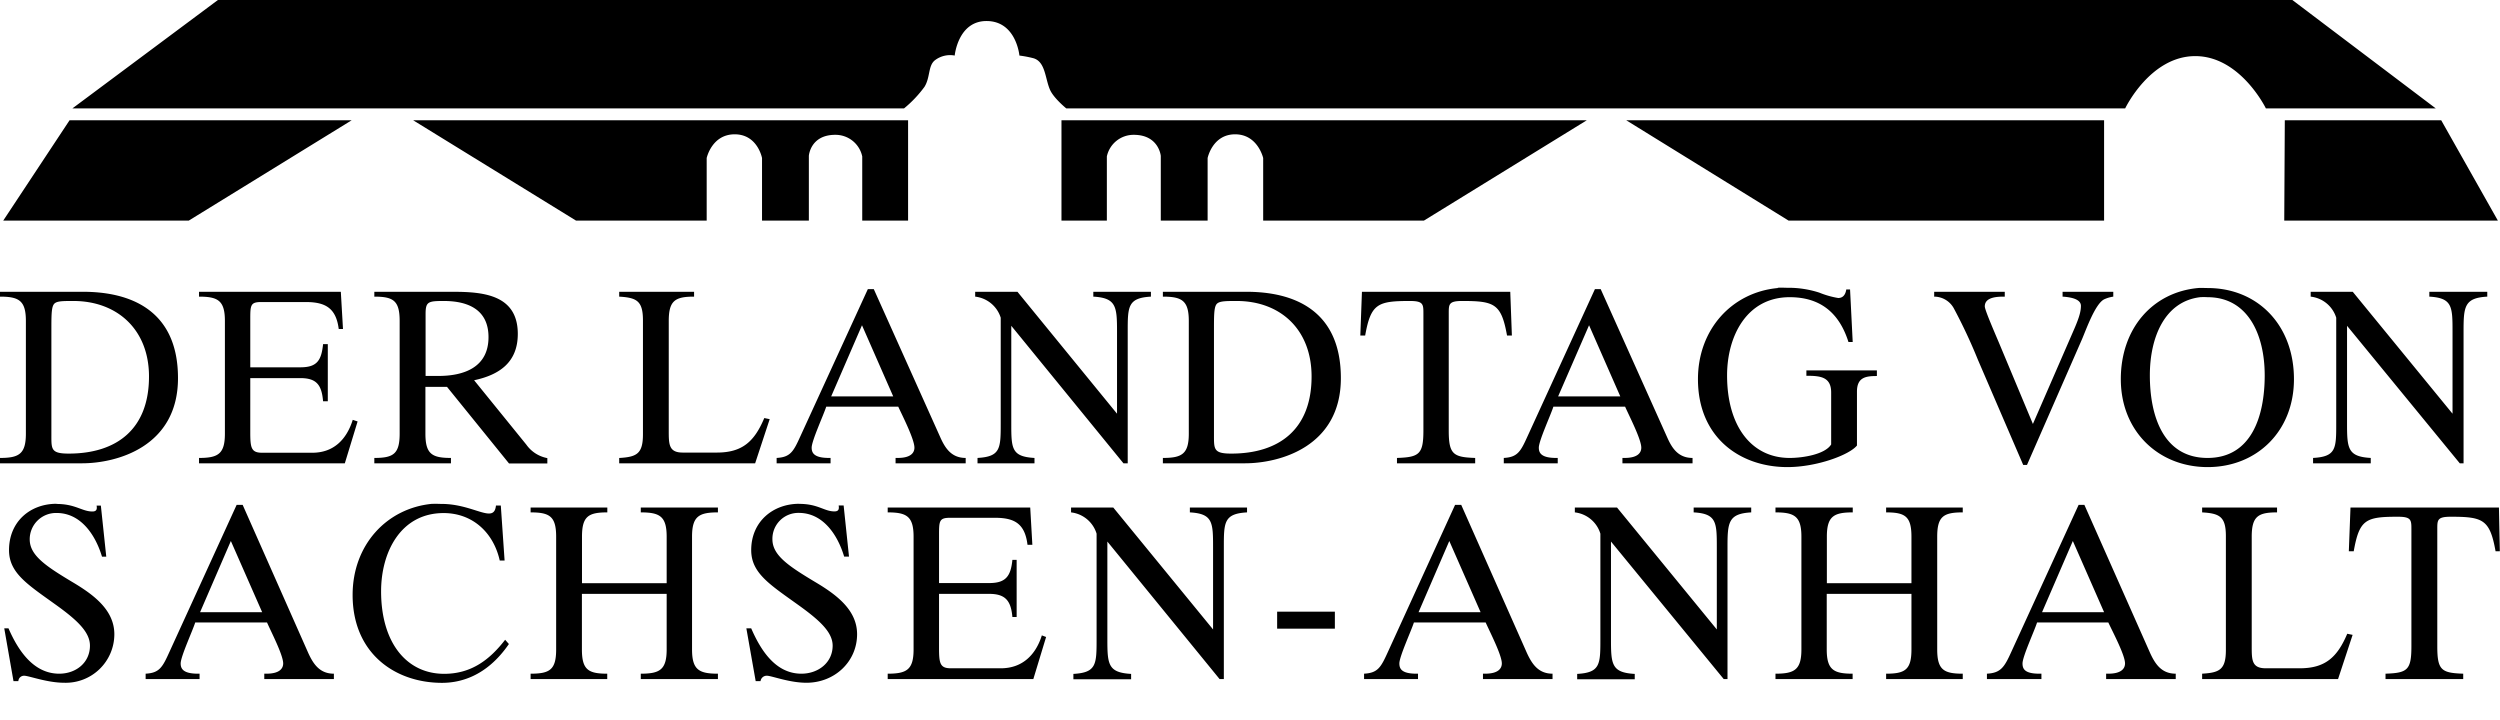 <svg xmlns="http://www.w3.org/2000/svg" viewBox="0 0 587.25 169.12"><path d="M51.19,0,17,25.47H212.35a27.54,27.54,0,0,0,4.81-5.07c1.38-2.22.83-4.9,2.41-6.21a5.86,5.86,0,0,1,4.69-1.14s.76-8.11,7.47-8.11c7,0,7.73,8.11,7.73,8.11a26.45,26.45,0,0,1,3.3.63c2.85.83,2.72,4.83,3.92,7.48.93,2,3.8,4.31,3.8,4.31H499.2s5.86-12.29,16.47-12.29,16.59,12.29,16.59,12.29h39.91L538.47,0ZM16.34,28.25.76,51.82H44.34L82.61,28.25Zm80.71,0,38.26,23.57H166V37.12s1.2-5.57,6.58-5.57S179,37.12,179,37.12v14.7h11V36.62s.32-4.95,6.21-4.95a6.42,6.42,0,0,1,6.33,5.07V51.82h10.77V28.25Zm152.29,0V51.82H260V36.74a6.42,6.42,0,0,1,6.33-5.07c5.89,0,6.34,4.95,6.34,4.95v15.2h11V37.12s1.13-5.57,6.46-5.57,6.59,5.57,6.59,5.57v14.7h37.76l38.26-23.57Zm132.66,0,38.14,23.57h74.11V28.25Zm154.7,0-.13,23.57h50.18L573.44,28.25ZM417.6,67.66c-10.73,1-18.75,9.66-18.75,21.41,0,13.76,9.95,20.65,21,20.65,6.9,0,14.56-2.85,16.35-5.07V92c0-3.38,2.07-3.67,4.68-3.67V87H424.32v1.27c3.28,0,5.82.25,5.82,3.93V104.4c-1.45,2.34-6.63,3.17-9.75,3.17-8.86,0-14.7-7.32-14.7-19.39,0-9.21,4.61-18.37,14.7-18.37,7,0,11.58,3.46,13.81,10.52h1L434.58,68h-.89c-.22,1.45-.95,2-1.9,2a20.48,20.48,0,0,1-4.43-1.26,23.52,23.52,0,0,0-7.48-1.14c-.74,0-1.56-.07-2.28,0Zm98.7,0c-10.63,1-18.12,9.44-18.12,21.41,0,12.24,8.87,20.65,20.4,20.65s20.27-8.41,20.27-20.65c0-12.77-8.58-21.41-20.27-21.41-.73,0-1.57-.07-2.28,0Zm-312.44.25L188,102.5c-1.61,3.56-2.34,4.9-5.57,5.07v1.26h12.67v-1.26h-.38c-3.51,0-4.06-1.19-4.06-2.41,0-1.63,2.81-7.7,3.42-9.63H211c1,2.16,3.8,7.65,3.8,9.63,0,1.11-.75,2.41-3.92,2.41h-.51v1.26h16.47v-1.26c-3.28,0-4.78-2.19-5.95-4.82L205.25,67.91Zm170.79,0L358.81,102.5c-1.61,3.56-2.34,4.9-5.57,5.07v1.26h12.67v-1.26h-.38c-3.51,0-4.06-1.19-4.06-2.41,0-1.63,2.81-7.7,3.42-9.63h16.85c.95,2.16,3.8,7.65,3.8,9.63,0,1.11-.74,2.41-3.92,2.41h-.51v1.26h16.47v-1.26c-3.29,0-4.79-2.19-5.95-4.82L376,67.91ZM0,68.54v1.14c4.45,0,6.08.92,6.08,5.71v26.48c0,4.78-1.63,5.7-6.08,5.7v1.26H19.26c8.13,0,22.55-3.86,22.55-20S30.42,68.54,19.51,68.54Zm46.75,0v1.14c4.46,0,6.08.92,6.08,5.71v26.48c0,4.78-1.62,5.7-6.08,5.7v1.26H81L84,99l-1.14-.38c-1.44,4.61-4.49,7.73-9.5,7.73H61.58c-2.57,0-2.79-1.14-2.79-4.81V88.82H70.57c3.79,0,5,1.6,5.32,5.44H77V80.83H75.89c-.39,3.91-1.48,5.45-5.32,5.45H58.79V75.13c0-3.38,0-4.18,2.53-4.18H71.84c4.62,0,7.11,1.44,7.73,6.34h1l-.51-8.75Zm41.18,0v1.14c4.45,0,5.95.92,5.95,5.71v26.48c0,4.78-1.5,5.7-5.95,5.7v1.26h18v-1.26c-4.46,0-6-.92-6-5.7v-11H105l14.57,18h9v-1.26a7.79,7.79,0,0,1-4.94-3.17L111.37,89.32c6-1.28,10.26-4.25,10.26-10.89,0-9.39-8.49-9.89-15.46-9.89Zm57.52,0v1.14c4.12.24,5.58,1,5.58,5.58V102c0,4.61-1.46,5.34-5.58,5.58v1.26h31.93l3.42-10.38-1.27-.26c-2.33,5.55-5.19,8.11-11.15,8.11h-8c-3.28,0-3.29-1.93-3.29-5.19V75.39c0-4.79,1.5-5.71,5.95-5.71V68.54Zm83.62,0v1.14a7.13,7.13,0,0,1,6,4.95V99.46c0,5.89-.05,7.81-5.45,8.11v1.26H243v-1.26c-5.4-.3-5.45-2.22-5.45-8.11V76.53l26.35,32.3h1V77.92c0-5.89,0-7.94,5.45-8.24V68.54H256.82v1.14c5.4.3,5.57,2.35,5.57,8.24V97.18L239,68.54Zm44.09,0v1.14c4.46,0,6.09.92,6.09,5.71v26.48c0,4.78-1.63,5.7-6.09,5.7v1.26h19.26c8.13,0,22.55-3.86,22.55-20S303.71,68.54,292.8,68.54Zm46.76,0-.38,10.27h1.14c1.33-7.47,2.93-8.11,10.51-8.11,3.12,0,3.17.75,3.17,2.91v27.5c0,5.6-1,6.29-6.21,6.46v1.26h18.37v-1.26c-5.17-.17-6.21-.86-6.21-6.46V73.61c0-2.16,0-2.91,3.17-2.91,7.57,0,9.18.64,10.52,8.11h1.14l-.38-10.27H319.92Zm134.42,0v1.14a5.29,5.29,0,0,1,4.57,2.67,124.34,124.34,0,0,1,5.7,12.16l10.64,24.7h.89l12.92-29.52c1-2.33,3.08-8.27,5.19-9.37a7.71,7.71,0,0,1,2.16-.64V68.54H484.5v1.14c2.9.18,4.31.93,4.31,2.16s-.36,2.63-1.52,5.32l-9.76,22.43-8-19.14c-1.56-3.67-3.3-7.72-3.3-8.48,0-2.28,3.13-2.29,4.69-2.29V68.54Zm88.44,0v1.14a7.09,7.09,0,0,1,6,4.95V99.46c0,5.89,0,7.81-5.44,8.11v1.26h13.55v-1.26c-5.4-.3-5.57-2.22-5.57-8.11V76.53l26.48,32.3h.89V77.92c0-5.89.16-7.94,5.57-8.24V68.54H570.65v1.14c5.41.3,5.45,2.35,5.45,8.24V97.18L552.66,68.54Zm-26,1.27a14.93,14.93,0,0,1,1.77,0c9.47,0,13.43,8.75,13.43,18.37s-3.13,19.39-13.43,19.39S505,97.86,505,88.18C505,79.16,508.52,70.81,516.81,69.81ZM17.23,70.7C27.53,70.7,35,77.41,35,88.44c0,12.36-7.58,18.11-18.88,18.11-4.07,0-4.05-1-4.05-4.18V77.67c0-3.38,0-5.21.5-6.08S14.39,70.7,17.23,70.7Zm87,0c5.52,0,10.52,1.89,10.52,8.49,0,7.11-5.77,9.12-11.78,9.12h-3V73.61C100,70.87,100.6,70.7,104.27,70.7Zm186.25,0c10.3,0,17.61,6.71,17.61,17.74,0,12.36-7.57,18.11-18.88,18.11-4.06,0-4.05-1-4.05-4.18V77.67c0-3.38,0-5.21.51-6.08S287.68,70.7,290.52,70.7Zm-88,5.7,7.34,16.72H195.24Zm170.79,0,7.34,16.72H366Zm-360,41.94c-6.12,0-11.15,4.13-11.15,10.89,0,5.31,4.26,8,10.77,12.67,5.07,3.62,8.24,6.49,8.24,9.76,0,4-3.27,6.59-7.22,6.59-6.07,0-9.68-5.51-11.91-10.65H1L3.17,160H4.31a1.34,1.34,0,0,1,1.39-1.27c1.06,0,5.37,1.65,9.38,1.65A11.42,11.42,0,0,0,26.86,149c0-5.72-4.87-9.32-9.88-12.29-6.13-3.68-10-6.22-10-10a6.18,6.18,0,0,1,6.33-6.21c5.63,0,9.09,5.07,10.65,10.26h1l-1.27-12h-1c.17.93-.07,1.39-1,1.39-2.4,0-4-1.77-8.37-1.77Zm88.31,0c-10.73,1-18.75,9.66-18.75,21.41,0,13.76,10,20.65,21,20.65,3.9,0,10.31-1.25,15.71-9.12l-.88-1c-3.51,4.54-7.81,8-14.32,8-8.85,0-14.82-7.32-14.82-19.39,0-9.21,4.61-18.37,14.69-18.37,6.68,0,11.68,4.45,13.18,11.15h1.14l-.89-12.92h-1.14c-.44,4.43-5.17-.38-12.79-.38-.74,0-1.44-.07-2.16,0Zm86.16,0c-6.12,0-11.28,4.13-11.28,10.89,0,5.31,4.25,8,10.77,12.67,5.07,3.62,8.36,6.49,8.36,9.76,0,4-3.39,6.59-7.34,6.59-6.08,0-9.56-5.51-11.79-10.65h-1.14L177.51,160h1.14a1.46,1.46,0,0,1,1.52-1.27c1.06,0,5.24,1.65,9.25,1.65,6.68,0,11.91-5,11.91-11.4,0-5.72-4.88-9.32-9.89-12.29-6.12-3.68-10-6.22-10-10a6.08,6.08,0,0,1,6.21-6.21c5.63,0,9.09,5.07,10.64,10.26h1.14l-1.26-12H197c.16.93-.07,1.39-1,1.39-2.39,0-3.83-1.77-8.23-1.77Zm-132.15.25L39.78,153.18c-1.61,3.56-2.34,4.9-5.57,5.07v1.26H46.88v-1.26H46.5c-3.51,0-4.06-1.19-4.06-2.41,0-1.63,2.82-7.7,3.42-9.63H62.72c.94,2.16,3.8,7.65,3.8,9.63,0,1.11-.76,2.41-3.93,2.41h-.51v1.26H78.43v-1.26c-3.29,0-4.79-2.19-6-4.82L57,118.59Zm286.21,0L326,153.18c-1.62,3.56-2.34,4.9-5.58,5.07v1.26h12.67v-1.26h-.38c-3.51,0-4-1.19-4-2.41,0-1.63,2.81-7.7,3.42-9.63h16.85c.95,2.16,3.8,7.65,3.8,9.63,0,1.11-.75,2.41-3.93,2.41h-.5v1.26h16.34v-1.26c-3.28,0-4.78-2.19-6-4.82l-15.45-34.84Zm146.47,0-15.84,34.59c-1.61,3.56-2.47,4.9-5.7,5.07v1.26h12.8v-1.26h-.51c-3.5,0-3.93-1.19-3.93-2.41,0-1.63,2.82-7.7,3.42-9.63h16.73c1,2.16,3.93,7.65,3.93,9.63,0,1.11-.75,2.41-3.93,2.41h-.51v1.26h16.35v-1.26c-3.29,0-4.79-2.19-6-4.82l-15.46-34.84Zm-363.63.63v1.14c4.46,0,6,.92,6,5.71v26.48c0,4.78-1.5,5.7-6,5.7v1.26h18v-1.26c-4.45,0-5.95-.92-5.95-5.7V139.5H156.6v13.05c0,4.78-1.62,5.7-6.08,5.7v1.26h18.12v-1.26c-4.46,0-6.08-.92-6.08-5.7V126.07c0-4.79,1.62-5.71,6.08-5.71v-1.14H150.52v1.14c4.46,0,6.08.92,6.08,5.71V137H136.71V126.07c0-4.79,1.5-5.71,5.95-5.71v-1.14Zm83.88,0v1.14c4.45,0,6.08.92,6.08,5.71v26.48c0,4.78-1.63,5.7-6.08,5.7v1.26h34.21l3-9.88-1-.38c-1.44,4.61-4.61,7.73-9.63,7.73H223.37c-2.56,0-2.79-1.14-2.79-4.81V139.5h11.79c3.78,0,5.11,1.59,5.44,5.44h1V131.51h-1c-.38,3.91-1.6,5.45-5.44,5.45H220.58V125.81c0-3.38,0-4.18,2.54-4.18h10.64c4.63,0,7,1.44,7.6,6.34h1.14l-.5-8.75Zm43.07,0v1.14a7.12,7.12,0,0,1,6,5v24.83c0,5.89-.05,7.81-5.45,8.11v1.26h13.56v-1.26c-5.4-.3-5.58-2.22-5.58-8.11V127.21l26.36,32.3h1V128.6c0-5.89,0-7.94,5.45-8.24v-1.14H279.5v1.14c5.4.3,5.45,2.35,5.45,8.24v19.26l-23.44-28.64Zm118.34,0v1.14a7.12,7.12,0,0,1,6,5v24.83c0,5.89-.05,7.81-5.45,8.11v1.26H384v-1.26c-5.41-.3-5.58-2.22-5.58-8.11V127.21l26.48,32.3h.89V128.6c0-5.89.17-7.94,5.57-8.24v-1.14H397.84v1.14c5.4.3,5.44,2.35,5.44,8.24v19.26l-23.44-28.64Zm47.13,0v1.14c4.46,0,6.09.92,6.09,5.71v26.48c0,4.78-1.63,5.7-6.09,5.7v1.26h18.12v-1.26c-4.46,0-6.08-.92-6.08-5.7V139.5H449v13.05c0,4.78-1.5,5.7-5.95,5.7v1.26h18v-1.26c-4.46,0-6-.92-6-5.7V126.07c0-4.79,1.5-5.71,6-5.71v-1.14h-18v1.14c4.45,0,5.95.92,5.95,5.71V137H429.13V126.07c0-4.79,1.62-5.71,6.08-5.71v-1.14Zm100.22,0v1.14c4.12.24,5.58,1,5.58,5.58v26.73c0,4.61-1.46,5.34-5.58,5.58v1.26h31.93l3.42-10.38-1.26-.26c-2.35,5.55-5.2,8.11-11.15,8.11h-8c-3.28,0-3.29-1.93-3.29-5.19V126.07c0-4.79,1.51-5.71,5.95-5.71v-1.14Zm34.85,0-.39,10.27h1.15c1.33-7.47,2.81-8.11,10.38-8.11,3.12,0,3.17.75,3.17,2.91v27.5c0,5.6-.91,6.29-6.08,6.46v1.26h18.25v-1.26c-5.18-.17-6.09-.86-6.09-6.46v-27.5c0-2.16,0-2.91,3.17-2.91,7.57,0,9.18.64,10.52,8.11h1L587,119.22ZM54.23,127.08l7.35,16.72H47Zm286.21,0,7.35,16.72H333.22Zm146.47,0,7.34,16.72H479.68l7.23-16.72ZM300,143.68v4h13.56v-4Z" transform="translate(0 0)"/><path d="M.76,59.17h0Zm0,108.2h0Z" transform="translate(0 0)" style="fill:none;stroke:#000;stroke-miterlimit:3.864;stroke-width:3.507px"/></svg>